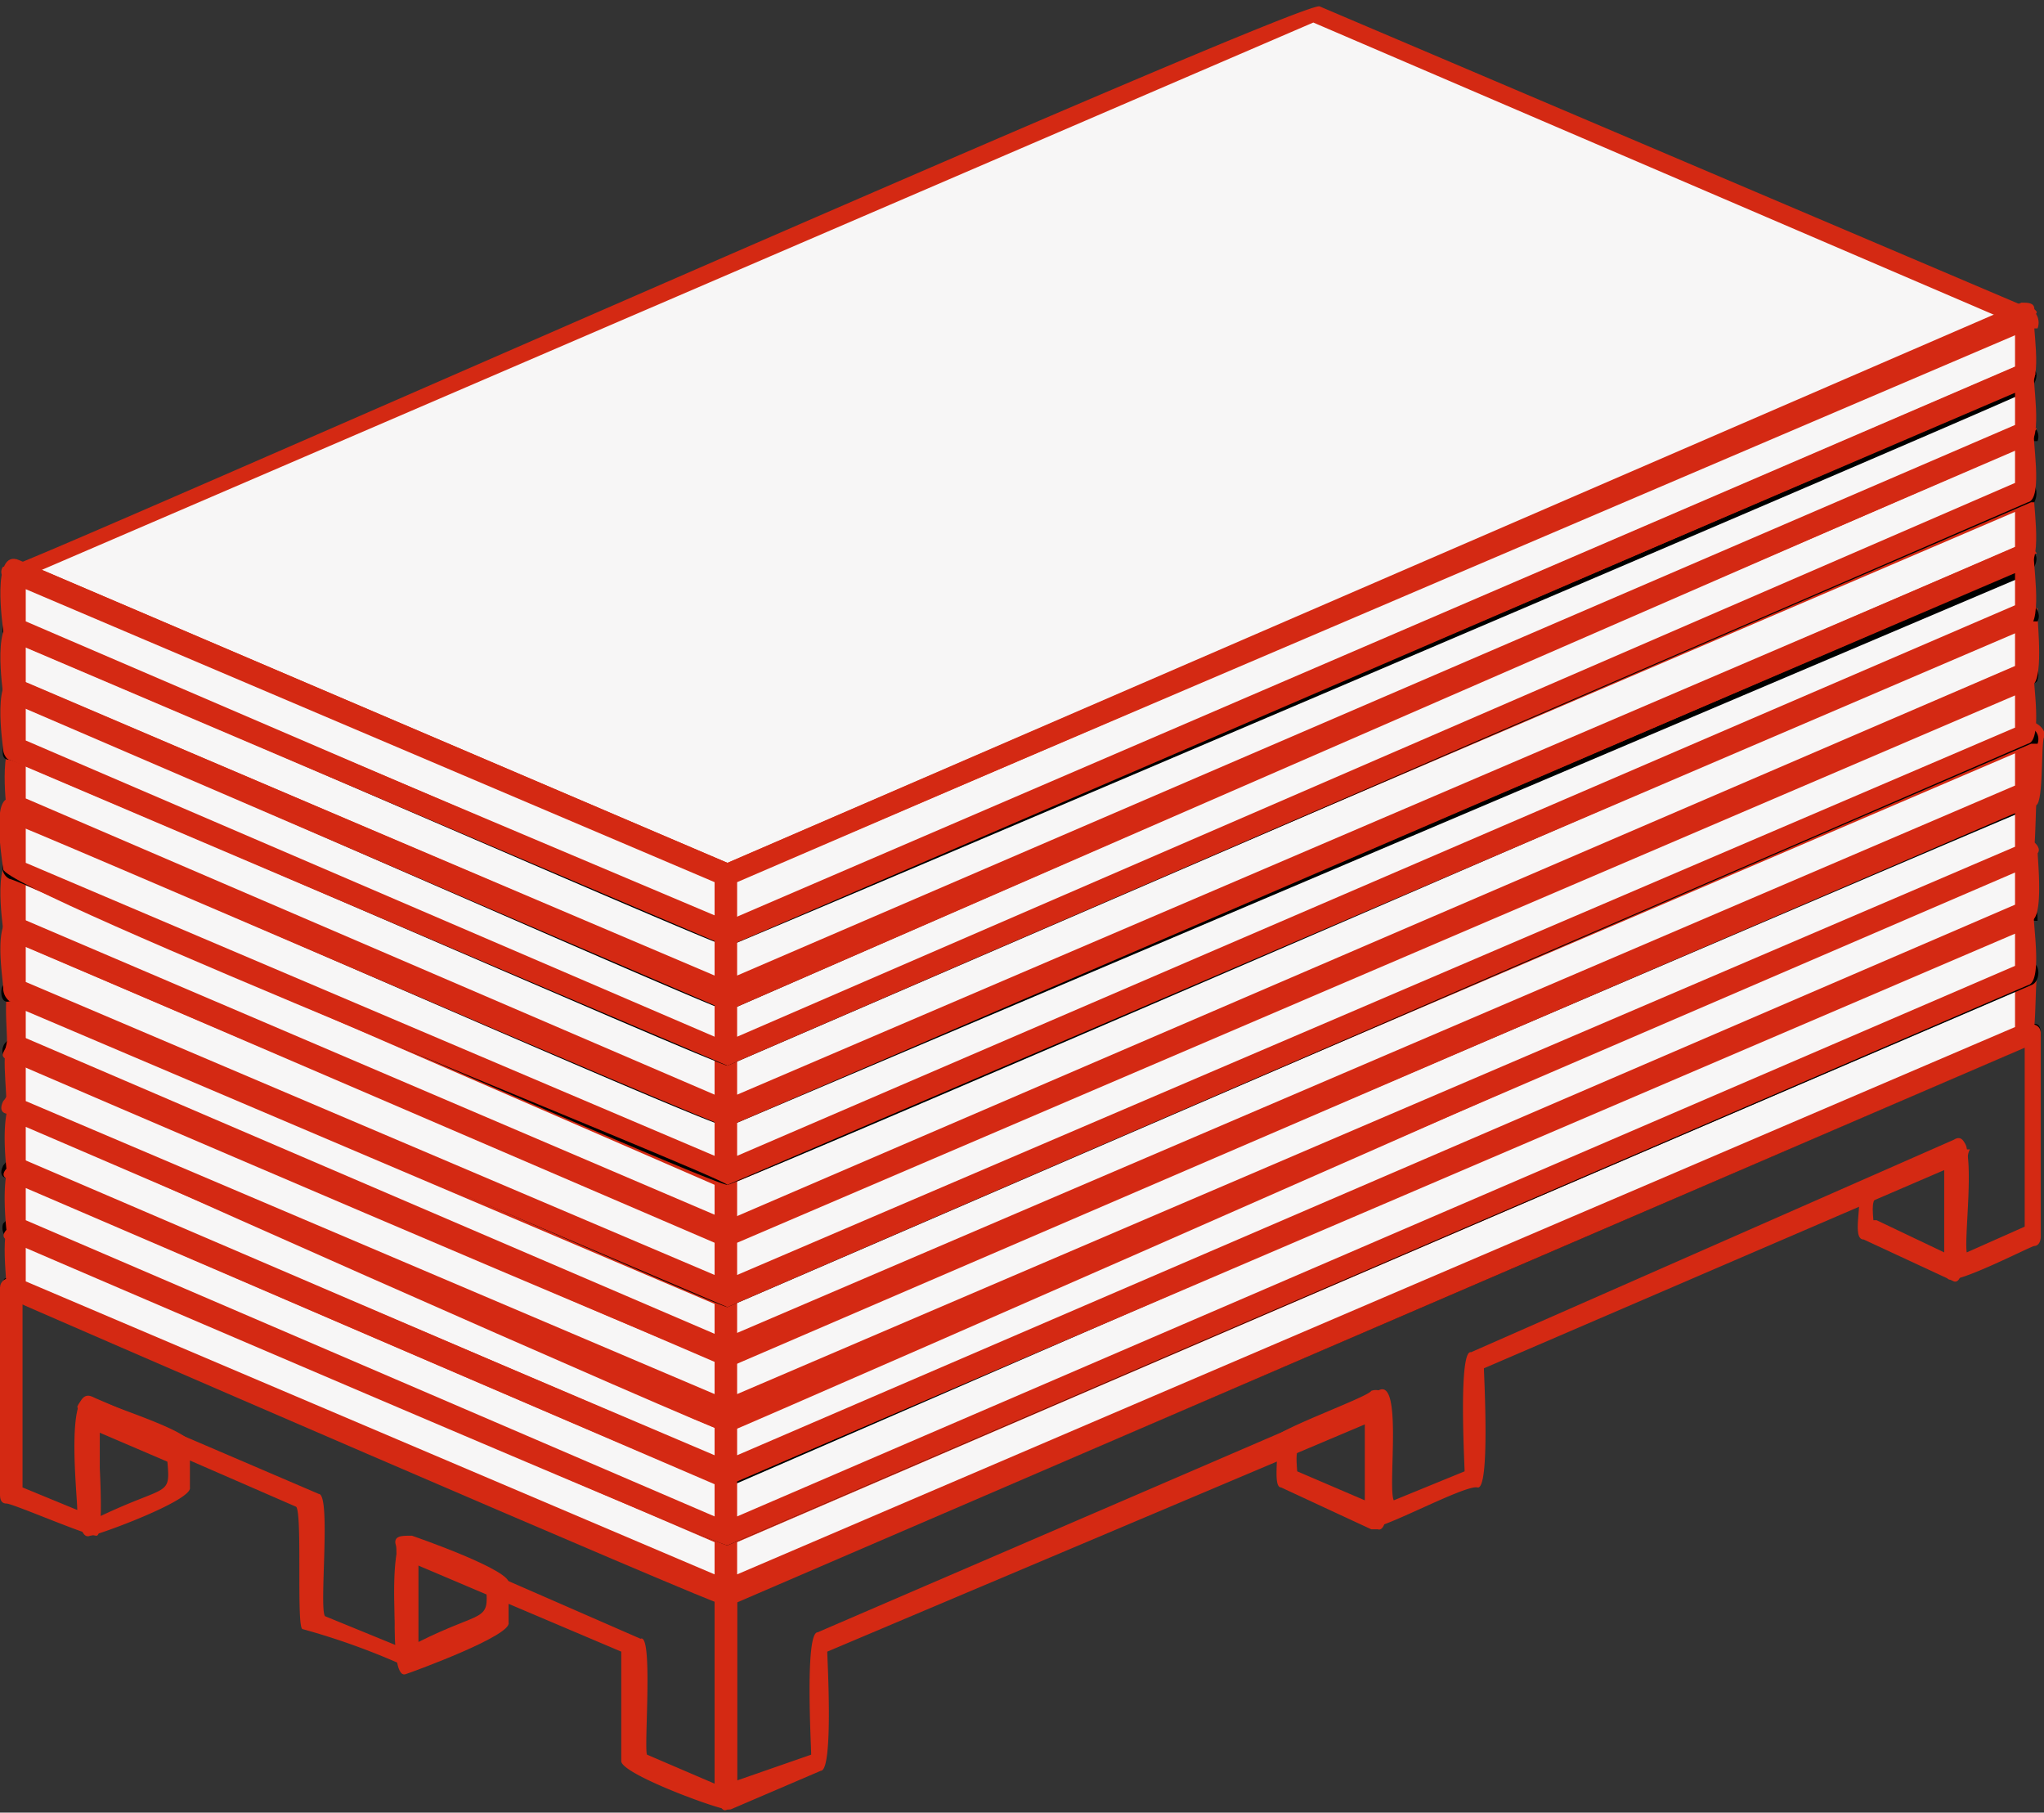 <svg xmlns="http://www.w3.org/2000/svg" id="Layer_1" data-name="Layer 1" viewBox="0 0 63.5 56.3"><rect x="0" y="0" width="63.5" height="56.3" fill="#333333" stroke="none"/><path d="M29.9,60.7c-.3,0-22.2-9.5-22.4-9.5a.2.2,0,0,1-.1-.4h0c0-.1,0-.2.1-.2S47.9,33,48.3,33.1l22.2,9.6c.2,0,.2.2.2.4h0l-.2.2S30,60.8,29.9,60.7ZM8.5,50.9,29.9,60,69.5,43,48.2,33.8Z" transform="translate(-7.3 -10.9)"></path><path d="M68,50.7h0l-2.8-1.3c-.4,0,0-1.2-.2-1.5s2.8-1.3,3-1.5.4,0,.4.2h.1C68.2,47,68.6,50.9,68,50.7Zm-2.4-1.9,2.1,1V47.1c-2.1,1.1-2.3.6-2.2,1.7Z" transform="translate(-7.3 -10.9)" style="fill:#d42913"></path><path d="M25.4,58.6c-.9-.4,40.1-17.6,40.2-17.4S25.6,58.6,25.4,58.6Z" transform="translate(-7.3 -10.9)"></path><path d="M21,56.8c-.9-.5,40.1-17.6,40.1-17.5S21.1,56.6,21,56.8Z" transform="translate(-7.3 -10.9)"></path><path d="M16.5,54.9c-.8-.5,40.1-17.6,40.2-17.5S16.7,54.7,16.5,54.9Z" transform="translate(-7.3 -10.9)"></path><path d="M12.1,53c-.9-.5,40-17.6,40.2-17.5S12.2,52.8,12.1,53Z" transform="translate(-7.3 -10.9)"></path><path d="M29.9,58.6v1.9L7.7,51V49.1ZM70.2,41.3v1.8L29.9,60.4V58.6Z" transform="translate(-7.3 -10.9)" style="fill:#f7f6f6;fill-rule:evenodd"></path><path d="M29.9,60.8c-.3,0-22.2-9.5-22.4-9.6v-.3c0-.5-.3-2.5.5-2.2l21.9,9.4L70.2,40.8s.5.3.4.4,0,2.3-.3,2.2L29.9,60.8ZM8.1,50.7l21.4,9.1v-1L8.1,49.6Zm22.1,8.1v1l39.7-17V41.7Z" transform="translate(-7.3 -10.9)" style="fill:#d42913"></path><path d="M29.9,58.6,7.7,49.1,48.1,31.7l22.1,9.5Z" transform="translate(-7.3 -10.9)" style="fill:#f7f6f6;fill-rule:evenodd"></path><path d="M29.9,58.9c-.3,0-22-9.5-22.3-9.5a.4.4,0,0,1-.2-.5h0l.2-.2c.4,0,40.3-17.6,40.7-17.4l22.1,9.5c.3,0,.3.6,0,.7ZM8.6,49.1l21.3,9,39.4-17-21.2-9Z" transform="translate(-7.3 -10.9)"></path><path d="M29.9,56.7v2L7.7,49.1V47.2ZM70.2,39.3v1.9L29.9,58.6v-2Z" transform="translate(-7.3 -10.9)" style="fill:#f7f6f6;fill-rule:evenodd"></path><path d="M29.9,56.7,7.7,47.2,48.1,29.8l22.1,9.5Z" transform="translate(-7.3 -10.9)" style="fill:#f7f6f6;fill-rule:evenodd"></path><path d="M29.9,57.1c-.3,0-22-9.6-22.3-9.6s-.3-.2-.2-.4h0c.1-.1.1-.2.2-.2S47.9,29.3,48.3,29.5L70.4,39c.2.1.2.3.2.5h-.2ZM8.6,47.2l21.3,9,39.4-17-21.2-9Z" transform="translate(-7.3 -10.9)"></path><path d="M29.9,54.8v1.9L7.7,47.2V45.3ZM70.2,37.4v1.9L29.9,56.7V54.8Z" transform="translate(-7.3 -10.9)" style="fill:#f7f6f6;fill-rule:evenodd"></path><path d="M29.9,57.1c-.3,0-22.2-9.5-22.4-9.6s0-.3,0-.3S7.2,44.7,8,45l21.9,9.4L70.1,37.1a.4.4,0,0,1,.5.2h0c0,.3.2,2.1-.2,2.2L30,57ZM8.1,47l21.4,9.1v-1L8.1,45.9Zm22.1,8.1v1L69.9,39V38Z" transform="translate(-7.3 -10.9)" style="fill:#d42913"></path><path d="M29.9,54.8,7.7,45.3,48.1,28l22.1,9.4Z" transform="translate(-7.3 -10.9)" style="fill:#f7f6f6;fill-rule:evenodd"></path><path d="M29.9,55.4c-.3,0-22-9.9-22.3-9.9s-.3-.2-.2-.4h0c.1-.1.1-.2.2-.2S47.9,27.3,48.3,27.5L70.4,37c.2.1.3.3.2.4h-.2C70.2,37.8,30,55.4,29.9,55.4ZM8.6,45.5l21.3,8.9,39.4-17-21.2-9Z" transform="translate(-7.3 -10.9)" style="fill:#d42913"></path><path d="M29.9,52.9v1.9L7.7,45.3V43.5ZM70.2,35.7v1.9L29.9,54.8V52.9Z" transform="translate(-7.3 -10.9)" style="fill:#f7f6f6;fill-rule:evenodd"></path><path d="M29.9,52.9,7.7,43.5,48.1,26.1l22.1,9.6Z" transform="translate(-7.3 -10.9)" style="fill:#f7f6f6;fill-rule:evenodd"></path><path d="M29.9,53.3c-.3,0-22-9.5-22.3-9.5s-.3-.5,0-.6S47.9,25.6,48.3,25.9l22.1,9.5a.4.4,0,0,1,.2.4c-.1.1-.1.2-.2.2S30,53.3,29.9,53.3ZM8.6,43.5l21.3,9L69.3,35.7,48.1,26.5Z" transform="translate(-7.3 -10.9)"></path><path d="M29.9,51.1v1.8L7.7,43.5V41.6ZM70.2,33.7v2L29.9,52.9V51.1Z" transform="translate(-7.3 -10.9)" style="fill:#f7f6f6;fill-rule:evenodd"></path><path d="M29.9,53.3c-.3,0-22.2-9.4-22.4-9.5s-.1-.2,0-.4-.3-2.5.5-2.1l22,9.4L70.3,33.3c.3,0,.6.3.5.5s0,2.3-.3,2.1L30.1,53.3ZM8.1,43.3l21.4,9.1v-1L8.1,42.3Zm22.1,8v1l39.7-17v-1Z" transform="translate(-7.3 -10.9)" style="fill:#d42913"></path><path d="M29.9,51.1,7.7,41.6,48.1,24.2l22.1,9.5Z" transform="translate(-7.3 -10.9)" style="fill:#f7f6f6;fill-rule:evenodd"></path><path d="M29.9,51.5c-.3,0-22-9.6-22.3-9.5s-.3-.4-.2-.5h.1a.1.1,0,0,1,.1-.1c.4,0,40.3-17.6,40.7-17.4l22.1,9.5a.4.4,0,0,1,.2.5h-.2ZM8.6,41.6l21.3,9,39.4-17-21.2-9Z" transform="translate(-7.3 -10.9)"></path><path d="M29.9,49.2v1.9L7.7,41.6V39.8ZM70.2,31.8v1.9L29.9,51.1V49.2Z" transform="translate(-7.3 -10.9)" style="fill:#f7f6f6;fill-rule:evenodd"></path><path d="M29.9,49.2,7.7,39.8,48.1,22.4l22.1,9.4Z" transform="translate(-7.3 -10.9)" style="fill:#f7f6f6;fill-rule:evenodd"></path><path d="M29.9,49.6c-.3,0-22-9.5-22.3-9.5s-.2-.3-.1-.5,0-.1.1-.2S47.9,21.8,48.3,22.1l22.1,9.4a.4.4,0,0,1,.2.5h0c0,.1-.1.1-.2.2ZM8.6,39.8l21.3,9,39.4-17L48.1,22.6Z" transform="translate(-7.3 -10.9)"></path><path d="M29.9,47.4v1.8L7.7,39.8V37.9ZM70.2,30v1.9L29.9,49.2V47.4Z" transform="translate(-7.3 -10.9)" style="fill:#f7f6f6;fill-rule:evenodd"></path><path d="M29.9,49.6,7.6,40.1c-.1,0-.2-.2-.2-.3s-.4-2.6.5-2.2l22,9.3L70.1,29.6l.5.2V30c0,.3.2,2.1-.2,2.2S30,49.6,29.9,49.6ZM8.1,39.5l21.4,9.3V47.7L8.1,38.4Zm22.1,8.1v1.2L69.9,31.6V30.5Z" transform="translate(-7.3 -10.9)" style="fill:#d42913"></path><path d="M29.9,47.4,7.7,37.9,48.1,20.5,70.2,30Z" transform="translate(-7.3 -10.9)" style="fill:#f7f6f6;fill-rule:evenodd"></path><path d="M29.9,47.7c-.3.1-22-9.5-22.3-9.5a.4.4,0,0,1-.2-.5h.1a.1.1,0,0,1,.1-.1C8,37.6,47.9,20,48.3,20.2l22.1,9.4c.2.2.3.4.2.6h-.2C70.2,30.4,30,47.8,29.9,47.7ZM8.6,37.9l21.3,9L69.3,30,48.1,20.9Z" transform="translate(-7.3 -10.9)"></path><path d="M29.9,45.5v1.9L7.7,37.9V36.1ZM70.2,28.1V30L29.9,47.4V45.5Z" transform="translate(-7.3 -10.9)" style="fill:#f7f6f6;fill-rule:evenodd"></path><path d="M29.9,45.5,7.7,36.1,48.1,18.7l22.1,9.4Z" transform="translate(-7.3 -10.9)" style="fill:#f7f6f6;fill-rule:evenodd"></path><path d="M29.9,45.9c-.3.1-22-9.5-22.3-9.5a.3.3,0,0,1-.1-.5h.1c.4,0,40.3-17.6,40.7-17.4l22.1,9.5c.2.1.2.3.1.5s-.1.1-.1.2ZM8.6,36.1l21.3,9,39.4-17L48.1,19Z" transform="translate(-7.3 -10.9)"></path><path d="M29.9,43.6v1.9L7.7,36.1V34.2ZM70.2,26.2v1.9L29.9,45.5V43.7Z" transform="translate(-7.3 -10.9)" style="fill:#f7f6f6;fill-rule:evenodd"></path><path d="M29.9,45.9c-.3,0-22.2-9.5-22.4-9.5s0-.4,0-.4-.3-2.5.5-2.1l21.9,9.4L70.1,25.9c.2,0,.4,0,.4.2s.1.1,0,.1.3,2.1-.2,2.3ZM8.1,35.7l21.4,9.2V43.8L8.1,34.7Zm22.1,8.1v1.1l39.7-17V26.8Z" transform="translate(-7.3 -10.9)" style="fill:#d42913"></path><path d="M29.9,43.6,7.7,34.2,48.1,16.8l22.1,9.4Z" transform="translate(-7.3 -10.9)" style="fill:#f7f6f6;fill-rule:evenodd"></path><path d="M29.9,44c-.3,0-22-9.5-22.3-9.5s-.2-.3-.2-.5l.2-.2c.4,0,40.3-17.7,40.7-17.3l22.1,9.4c.2.1.2.4.1.6h-.1ZM8.6,34.2l21.3,9.1,39.4-17L48.1,17.2Z" transform="translate(-7.3 -10.9)"></path><path d="M29.9,41.8v1.8L7.7,34.2V32.5ZM70.2,24.4v1.8L29.9,43.6V41.8Z" transform="translate(-7.3 -10.9)" style="fill:#f7f6f6;fill-rule:evenodd"></path><path d="M29.9,41.8,7.7,32.5,48.1,14.9l22.1,9.5Z" transform="translate(-7.3 -10.9)" style="fill:#f7f6f6;fill-rule:evenodd"></path><path d="M29.9,42.3c-.3,0-22-9.6-22.3-9.6s-.2-.4-.1-.6a.1.1,0,0,1,.1-.1C8,32,47.9,14.4,48.3,14.6l22.1,9.5a.4.4,0,0,1,.2.5h-.2ZM8.6,32.5l21.3,8.9,39.4-17L48.1,15.3Z" transform="translate(-7.3 -10.9)"></path><path d="M29.9,39.9v1.9L7.7,32.5v-2ZM70.2,22.6v1.9L29.9,41.8V39.9Z" transform="translate(-7.3 -10.9)" style="fill:#f7f6f6;fill-rule:evenodd"></path><path d="M29.9,39.9,7.7,30.5,48.1,13.1l22.1,9.5Z" transform="translate(-7.3 -10.9)" style="fill:#f7f6f6;fill-rule:evenodd"></path><path d="M29.9,40.3c-.3,0-22-9.5-22.3-9.5a.4.4,0,0,1-.2-.5h.1c0-.1,0-.2.1-.2S47.9,12.5,48.3,12.8l22.1,9.5c.2.1.2.3.1.5h0c0,.1-.1.1-.1.2S30,40.3,29.9,40.3ZM8.6,30.5l21.3,9L69.3,22.6,48.1,13.5Z" transform="translate(-7.3 -10.9)"></path><path d="M29.9,38.1v1.8L7.7,30.5V28.6ZM70.2,20.7v2L29.9,39.9V38.1Z" transform="translate(-7.3 -10.9)" style="fill:#f7f6f6;fill-rule:evenodd"></path><path d="M29.9,38.1,7.7,28.6,48.1,11.2l22.1,9.5Z" transform="translate(-7.3 -10.9)" style="fill:#f7f6f6;fill-rule:evenodd"></path><path d="M19.9,62.9c-.6.2-.2-3.7-.3-4s.2-.3.4-.3h.1s3.2,1.1,3,1.5v1.2C23.2,61.7,20.2,62.8,19.9,62.9Zm.4-3.5v2.5c2-1,2.2-.6,2.1-1.7Z" transform="translate(-7.3 -10.9)" style="fill:#d42913"></path><path d="M29.9,67.1c-.8.5,0-6.5-.4-6.7s.1-.2.2-.3L70.3,42.7c.1,0,.4,0,.4.3v6.3c0,.2-.1.3-.2.3s-2.6,1.3-2.7,1a19.3,19.3,0,0,1,0-3.4L53.4,53.4c0,.2.2,3.8-.2,3.7s-3.3,1.5-3.3,1.2a17.1,17.1,0,0,0-.1-3.2L33,62.2c0,.2.2,3.7-.2,3.7L30,67.1Zm.3-6.5v5.6l2.3-.8c0-.3-.2-3.8.2-3.8l17.4-7.5c.8-.5.3,3,.5,3.4l2.2-.9c0-.2-.2-3.8.2-3.7l15-6.6c.8-.5.3,2.9.4,3.5l1.8-.8V43.4Z" transform="translate(-7.3 -10.9)" style="fill:#d42913"></path><path d="M29.9,67.1c-.3,0-3.3-1.1-3.3-1.5V62.2L20,59.4a18.2,18.2,0,0,1,0,3.3,21.9,21.9,0,0,0-3.3-1.2c-.2,0,0-3.6-.2-3.8L10.3,55s.3,3.6,0,3.6-2.6-1-2.8-1-.2-.2-.2-.3V50.9a.3.3,0,0,1,.3-.3h.2L30,60.1c.1,0,.2.2.2.3v6.4A.3.3,0,0,1,29.9,67.1Zm-2.5-1.7,2.1.9V60.6L8,51.4v5.7l1.7.7c0-.5-.4-4,.5-3.5l7,3c.4,0,0,3.6.2,3.8l2.2.9c0-.4-.3-3.9.5-3.3l7.1,3.1C27.6,61.6,27.3,65.2,27.4,65.4Z" transform="translate(-7.3 -10.9)" style="fill:#d42913"></path><path d="M10.1,58.6c-.7.3-.2-3.7-.4-4a.5.5,0,0,1,.3-.3h.2c.2.2,3.3,1.1,3,1.5v1.3C13.3,57.5,10.3,58.6,10.1,58.6Zm.3-3.2V58c2.1-1,2.2-.6,2.1-1.7Z" transform="translate(-7.3 -10.9)" style="fill:#d42913"></path><path d="M50.1,58.4h-.2l-2.8-1.3c-.3,0,0-1.3-.2-1.5s2.9-1.3,3-1.5a.4.4,0,0,1,.5.2h0C50.3,54.7,50.7,58.6,50.1,58.4Zm-2.5-1.8,2.1.9V54.9C47.7,55.9,47.5,55.4,47.6,56.6Z" transform="translate(-7.3 -10.9)" style="fill:#d42913"></path><path d="M29.9,58.9c-.3,0-22.2-9.4-22.4-9.5s0-.3,0-.3-.3-2.6.5-2.2l21.9,9.4L70.1,39a.2.2,0,0,1,.4.1h0c.1.1.1.2,0,.2s.3,2.1-.2,2.2ZM8.1,48.8,29.5,58V57L8.1,47.8Zm22.1,8.1V58L69.9,40.9v-1Z" transform="translate(-7.3 -10.9)" style="fill:#d42913"></path><path d="M29.9,55.4c-.3,0-22.2-9.7-22.4-9.9v-.3c0-.8-.3-2.5.5-2.1l21.9,9.4L70.2,35.2c.2,0,.5.3.4.4s0,2.4-.3,2.2L29.9,55.2h0ZM8.1,45.1l21.4,9.1v-1L8.1,44Zm22.1,8.1v1l39.7-17V36.1Z" transform="translate(-7.3 -10.9)" style="fill:#d42913"></path><path d="M29.9,51.5,7.6,42a.5.5,0,0,1-.2-.4c0-.3-.4-2.5.5-2.2l22,9.4L70.1,31.5c.2-.1.4,0,.4.2h0c.1.1.1.1,0,.1s.3,2.1-.2,2.2ZM8.1,41.4l21.4,9.1v-1L8.1,40.3Zm22.1,8.1v1l39.7-17v-1Z" transform="translate(-7.3 -10.9)" style="fill:#d42913"></path><path d="M29.9,47.7c-.5-.4-22.4-9.1-22.5-9.8s-.3-2.2.2-2.2,21.9,9.4,22.3,9.5L70.1,27.8c.2-.1.4,0,.4.2h0c.1.1.1.1,0,.1s.3,2.1-.2,2.3ZM8.1,37.7l21.4,9.1V45.7L8.1,36.6Zm22.1,8v1.1L69.9,29.7v-1Z" transform="translate(-7.3 -10.9)" style="fill:#d42913"></path><path d="M29.9,44,7.6,34.5c-.1,0-.2-.2-.2-.3S7,31.6,7.9,32l22,9.4L70.1,24.1c.2-.1.4,0,.4.1h0c.1,0,.1,0,0,.1s.3,2.1-.2,2.2ZM8.1,33.9l21.4,9.2V42L8.1,32.9ZM30.2,42v1.1L69.9,25.9v-1Z" transform="translate(-7.3 -10.9)" style="fill:#d42913"></path><path d="M29.9,42.3,7.6,32.7c-.1-.1-.2-.1-.2-.2s-.4-2.6.5-2.3l22,9.3L70.1,22.2c.2-.1.4,0,.4.2s.1.1,0,.1.3,2.1-.2,2.2ZM8.1,32.1l21.4,9.1V40.1L8.1,31Zm22.1,8v1.1L69.9,24.1v-1Z" transform="translate(-7.3 -10.9)" style="fill:#d42913"></path><path d="M29.9,40.3,7.6,30.8c-.1,0-.2-.2-.2-.3s-.4-2.6.5-2.2l22,9.4L70.1,20.3c.2,0,.4,0,.4.2h0c.1.1.1.1,0,.2s.3,2.1-.2,2.2ZM8.1,30.2l21.4,9.2V38.3L8.1,29.2Zm22.1,8.1v1.1L69.9,22.3V21.2Z" transform="translate(-7.3 -10.9)" style="fill:#d42913"></path><path d="M29.9,38.4c-.3,0-22-9.5-22.3-9.5s-.3-.3-.2-.4h.2c.4,0,40.3-17.7,40.7-17.4l22.1,9.4a.5.5,0,0,1,.2.6h-.2ZM8.6,28.6l21.3,9.1,39.4-17L48.1,11.6Z" transform="translate(-7.3 -10.9)" style="fill:#d42913"></path></svg>